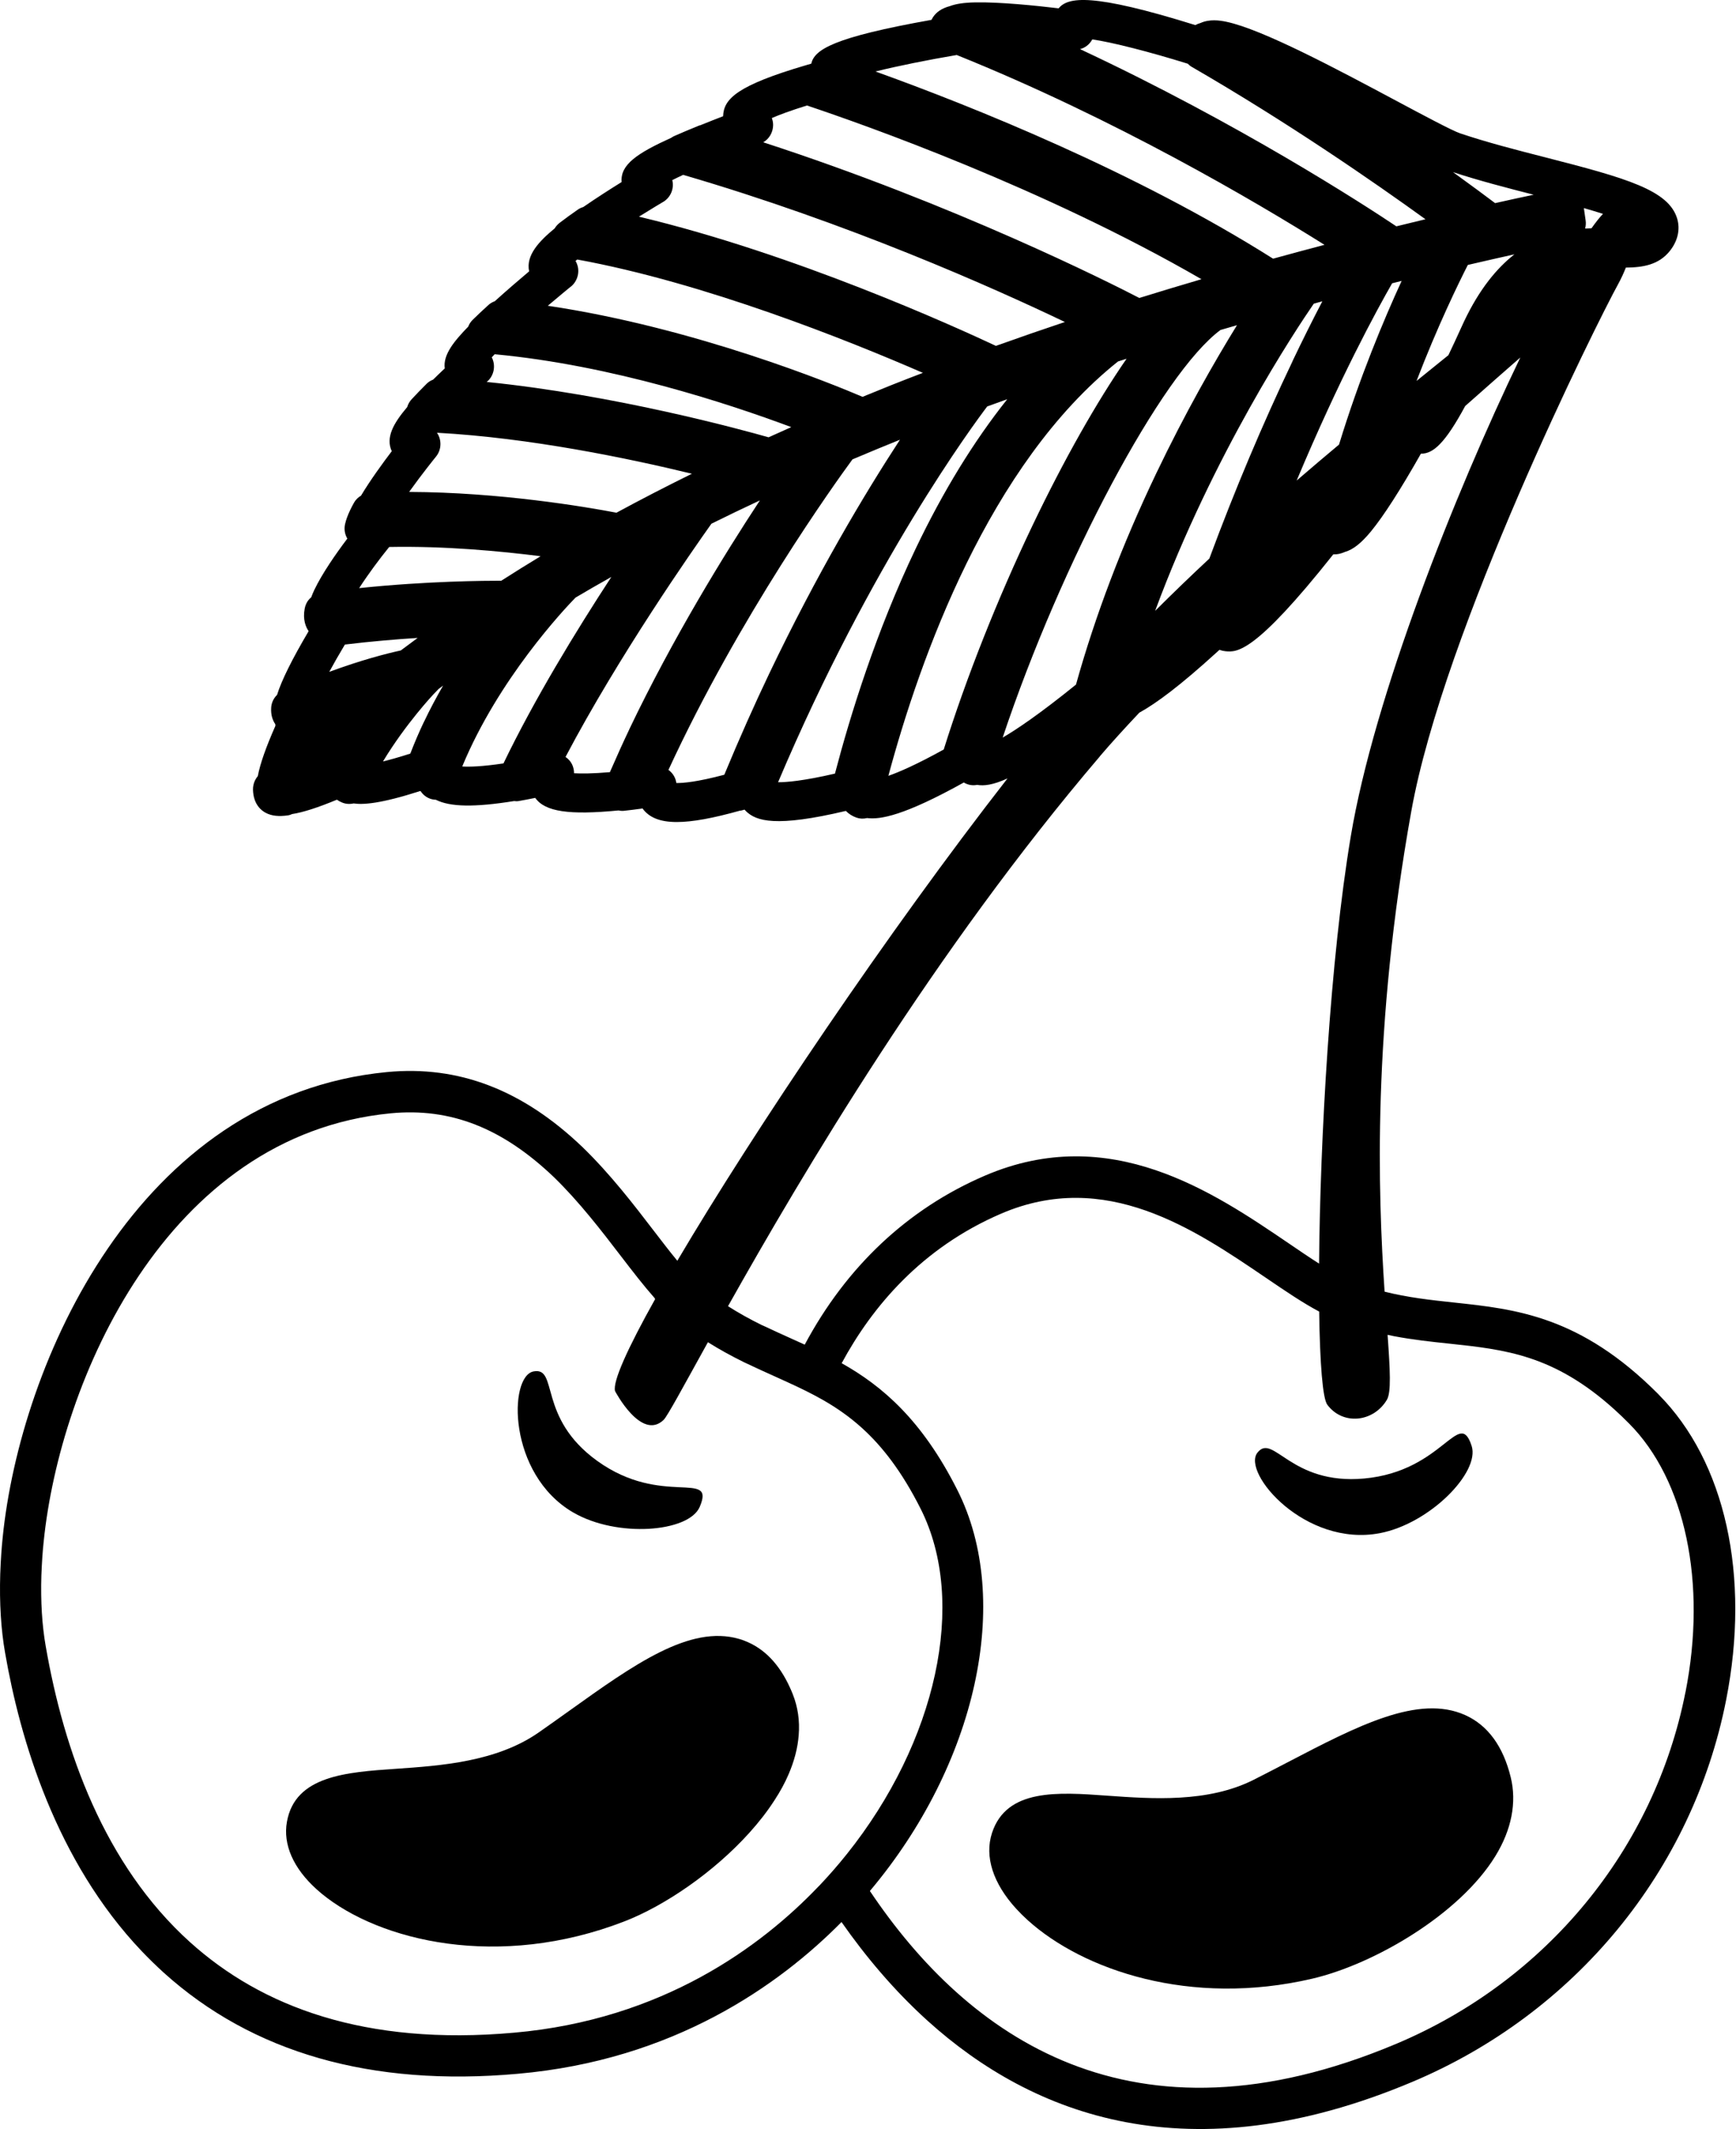 <svg width="336" height="412" viewBox="0 0 336 412" fill="none" xmlns="http://www.w3.org/2000/svg">
<path d="M110.935 292.643C98.225 285.233 98.405 266.273 103.275 265.353C108.145 264.433 103.955 274.303 115.615 282.683C128.125 291.683 138.535 284.253 135.435 291.553C133.345 296.483 119.435 297.593 110.945 292.643H110.935Z" fill="black"/>
<path d="M320.985 269.773C305.905 254.623 293.415 253.303 281.325 252.013C276.825 251.533 272.495 251.053 267.985 249.923C266.715 230.803 265.565 199.313 273.155 156.963C279.435 121.923 309.015 62.543 313.195 54.963C313.735 53.983 314.235 52.903 314.685 51.773C317.965 51.753 321.095 51.253 323.245 48.493C324.745 46.573 325.225 44.373 324.615 42.303C322.975 36.803 314.815 34.473 299.315 30.503C293.635 29.053 287.765 27.543 282.585 25.793C281.015 25.253 275.585 22.353 270.285 19.523C258.745 13.363 244.385 5.693 237.365 4.213C236.045 3.933 234.125 3.663 232.375 4.443C232.005 4.553 231.665 4.683 231.345 4.853C211.215 -1.427 206.705 -0.557 204.885 1.613C200.465 1.083 193.525 0.373 188.785 0.463C186.585 0.503 185.045 0.733 183.815 1.193C182.315 1.603 181.255 2.293 180.575 3.333C180.465 3.503 180.375 3.673 180.285 3.843C161.165 7.243 157.655 9.613 157.015 12.323C156.695 12.413 156.375 12.503 156.045 12.603C142.695 16.523 140.065 19.103 139.955 22.493C138.545 23.033 137.075 23.613 135.675 24.183L135.535 24.243H135.445L134.995 24.423C133.395 25.073 131.885 25.713 130.495 26.323C130.265 26.423 130.085 26.543 129.935 26.653C123.355 29.643 120.025 31.843 120.315 35.223C118.175 36.553 115.465 38.283 112.885 40.063C112.505 40.173 112.155 40.333 111.845 40.553C110.565 41.443 109.375 42.303 108.295 43.133C107.925 43.423 107.605 43.783 107.355 44.193C104.335 46.683 101.745 49.413 102.415 52.503C100.685 53.963 98.185 56.093 95.755 58.293C95.295 58.453 94.895 58.693 94.545 59.003C93.425 60.023 92.405 60.983 91.505 61.863C91.185 62.183 90.915 62.543 90.725 62.963C90.685 63.043 90.655 63.123 90.625 63.203C87.955 65.943 85.705 68.623 86.085 71.283C85.435 71.903 84.645 72.643 83.815 73.463C83.335 73.643 82.925 73.903 82.575 74.253C81.495 75.323 80.515 76.343 79.675 77.253C79.415 77.533 79.195 77.853 79.025 78.213C78.935 78.403 78.865 78.593 78.815 78.763C76.115 81.953 74.615 84.663 75.825 87.303C74.095 89.583 71.655 92.923 69.875 95.903C69.305 96.233 68.845 96.693 68.525 97.253C68.245 97.753 67.995 98.233 67.785 98.673C67.295 99.703 66.965 100.603 66.785 101.423C66.565 102.393 66.735 103.383 67.225 104.213C65.005 107.153 62.375 110.933 60.845 114.123C60.615 114.603 60.415 115.083 60.235 115.573C59.825 115.913 59.505 116.313 59.285 116.783C59.145 117.083 59.035 117.403 58.975 117.743C58.575 119.863 59.165 121.293 59.735 122.123C56.515 127.573 54.465 131.713 53.625 134.453C53.305 134.763 53.045 135.123 52.855 135.513C52.635 135.963 52.505 136.463 52.485 136.963C52.395 138.403 52.805 139.423 53.285 140.123C53.285 140.233 53.295 140.333 53.305 140.443C51.465 144.603 50.345 147.793 49.895 150.173C49.675 150.433 49.495 150.713 49.345 151.023C49.085 151.573 48.955 152.183 48.965 152.783C49.035 155.633 50.575 156.843 51.485 157.303C52.605 157.873 53.965 158.023 55.745 157.763C56.065 157.713 56.325 157.613 56.525 157.513C58.635 157.193 61.545 156.253 65.205 154.733C65.505 154.943 65.835 155.123 66.195 155.273C66.905 155.573 67.685 155.623 68.435 155.453C70.295 155.723 73.605 155.533 81.375 153.043C81.475 153.183 81.585 153.333 81.695 153.463C82.375 154.263 83.345 154.723 84.355 154.743C87.135 156.153 91.875 156.223 99.515 154.993C99.745 155.023 100.045 155.053 100.395 154.993C101.395 154.813 102.465 154.613 103.595 154.383C105.495 157.073 110.175 157.733 119.715 156.813C119.995 156.873 120.345 156.923 120.745 156.883C121.785 156.773 122.885 156.633 124.085 156.473C124.175 156.463 124.265 156.443 124.355 156.423C125.625 158.173 127.725 159.053 130.995 159.053C134.005 159.053 138.005 158.313 143.255 156.843H143.385L143.795 156.743C143.895 156.713 144.005 156.683 144.105 156.653C144.205 156.763 144.305 156.863 144.405 156.973C146.355 158.853 150.075 160.133 163.715 156.903C164.275 157.483 164.975 157.923 165.775 158.203C166.425 158.433 167.135 158.453 167.815 158.283C170.355 158.613 174.965 157.843 186.545 151.403C187.315 151.873 188.225 152.043 189.115 151.863C190.445 152.093 192.205 151.893 195.005 150.613C171.925 180.213 145.915 218.843 131.095 243.943C129.645 242.183 128.125 240.213 126.535 238.133C122.615 233.013 118.155 227.213 112.785 221.993C101.155 210.853 88.755 206.103 74.885 207.433C26.565 212.103 3.945 263.803 0.525 297.413C0.305 299.523 0.145 301.803 0.045 304.563C-0.125 310.133 0.185 315.273 0.995 319.853C3.885 336.533 10.825 360.073 27.435 377.533C28.815 378.973 30.225 380.353 31.675 381.673C48.875 397.203 71.905 403.793 100.205 401.253C130.355 398.613 150.755 384.153 162.875 371.893C167.475 378.473 173.005 385.093 179.545 391.003C199.935 409.413 230.245 420.953 273.295 402.843C304.845 389.583 327.565 361.963 334.085 328.953C338.835 304.923 333.935 282.793 320.985 269.783V269.773ZM259.175 86.013C256.475 88.273 253.735 90.593 250.965 92.983C259.295 73.133 266.485 59.973 269.445 54.813C270.065 54.653 270.685 54.503 271.285 54.353C267.895 61.723 263.155 72.983 259.165 86.023L259.175 86.013ZM250.185 69.863C244.375 82.023 238.975 94.843 234.065 108.083C230.535 111.373 227.025 114.753 223.575 118.193C234.865 87.713 250.895 63.673 254.285 58.753C254.835 58.603 255.395 58.453 255.935 58.303C254.035 61.943 252.105 65.813 250.175 69.853L250.185 69.863ZM274.175 73.693C278.255 63.073 282.225 54.943 284.095 51.263C287.475 50.473 290.505 49.793 293.115 49.213C289.685 51.893 286.345 55.953 283.415 62.093C283.245 62.453 283.075 62.813 282.905 63.193C281.965 65.273 281.115 67.103 280.335 68.723C278.335 70.333 276.285 71.993 274.175 73.703V73.693ZM310.265 41.373C309.625 42.033 308.875 42.983 308.035 44.163C307.625 44.173 307.215 44.193 306.795 44.223C306.935 43.723 306.975 43.183 306.895 42.643L306.555 40.263C307.825 40.623 309.075 41.003 310.265 41.383V41.373ZM296.855 37.673C294.825 38.103 292.295 38.643 289.375 39.303C287.715 38.053 284.925 35.973 281.225 33.303C286.205 34.943 291.595 36.333 296.855 37.683V37.673ZM211.415 7.623C215.245 8.183 222.355 9.983 229.905 12.333C230.105 12.543 230.335 12.753 230.635 12.923C249.335 23.733 265.975 35.253 275.895 42.423C274.095 42.853 272.215 43.313 270.265 43.793C263.845 39.503 239.785 23.893 209.035 9.503C210.035 9.253 210.905 8.573 211.415 7.613V7.623ZM185.175 10.643C215.895 23.013 243.065 39.033 256.355 47.373C252.855 48.293 249.565 49.183 246.405 50.053C219.735 33.213 188.235 20.593 169.445 13.833C173.685 12.783 179.435 11.613 185.175 10.643ZM149.635 24.203C149.635 23.723 149.545 23.263 149.385 22.843C150.815 22.223 152.965 21.413 156.185 20.413C167.345 24.143 202.045 36.393 232.545 54.023C228.285 55.273 224.315 56.473 220.515 57.653C214.605 54.593 184.965 39.643 147.725 27.533C148.885 26.863 149.625 25.593 149.635 24.193V24.203ZM128.325 39.083H128.335C129.745 38.253 130.475 36.613 130.155 35.013C130.145 34.963 130.135 34.903 130.115 34.853C130.695 34.563 131.385 34.223 132.225 33.833C164.305 43.193 192.215 55.653 206.105 62.303C201.765 63.753 197.375 65.273 192.755 66.923C184.895 63.233 153.865 49.113 123.665 41.923C126.285 40.283 128.215 39.153 128.325 39.083ZM110.505 55.453C111.705 54.463 112.215 52.813 111.765 51.333C111.675 51.033 111.555 50.753 111.395 50.493C111.495 50.403 111.605 50.313 111.725 50.213C136.375 54.713 164.205 65.873 178.625 72.143C176.365 73.003 174.365 73.783 172.505 74.523C170.625 75.273 168.785 76.023 166.945 76.783C161.305 74.373 134.675 63.433 106.025 59.163C108.515 57.053 110.365 55.553 110.475 55.453H110.505ZM94.305 73.823C95.575 72.713 95.965 70.863 95.265 69.313C95.235 69.253 95.205 69.193 95.175 69.143C95.345 68.963 95.535 68.763 95.745 68.543C118.415 70.653 141.095 78.133 153.155 82.643C151.645 83.313 150.185 83.963 148.755 84.613C143.555 83.133 118.985 76.403 94.195 73.903C94.235 73.863 94.275 73.833 94.295 73.813L94.305 73.823ZM84.375 88.363C85.365 87.173 85.525 85.453 84.785 84.073C84.725 83.953 84.655 83.843 84.575 83.733C102.485 84.703 121.575 88.663 133.915 91.663C128.665 94.253 123.855 96.743 119.315 99.203C113.435 98.083 96.805 95.243 79.185 95.183C81.665 91.713 84.205 88.573 84.385 88.353L84.375 88.363ZM75.285 105.903C75.285 105.903 75.325 105.853 75.335 105.833C86.155 105.623 96.985 106.653 104.635 107.623C102.085 109.163 99.535 110.753 97.025 112.363C94.085 112.363 82.775 112.413 69.515 113.793C71.245 111.113 73.475 108.113 75.275 105.903H75.285ZM63.725 130.003C64.605 128.383 65.625 126.593 66.755 124.713C71.865 124.093 76.705 123.693 80.835 123.433C79.685 124.273 78.605 125.073 77.575 125.853C74.825 126.453 70.005 127.683 63.715 130.003H63.725ZM82.055 139.663C81.125 141.613 80.235 143.683 79.415 145.813C77.215 146.523 75.475 147.003 74.125 147.333C78.535 140.023 83.835 134.403 83.895 134.343L84.885 133.313C85.175 133.093 85.465 132.873 85.765 132.653C84.405 135.003 83.165 137.343 82.065 139.663H82.055ZM97.435 147.713C93.335 148.323 90.885 148.393 89.465 148.303C96.475 131.373 109.195 117.883 111.385 115.633C113.505 114.373 115.805 113.043 118.325 111.633C111.475 122.113 103.435 135.283 97.445 147.713H97.435ZM121.825 141.073C120.645 143.543 119.435 146.213 118.045 149.403C114.655 149.693 112.475 149.693 111.105 149.613C111.105 149.113 111.015 148.603 110.815 148.113C110.525 147.413 110.045 146.853 109.455 146.463C119.795 126.823 134.145 106.323 137.695 101.333C140.695 99.843 143.835 98.333 147.075 96.823C140.195 107.273 130.265 123.393 121.815 141.073H121.825ZM140.195 149.903C134.955 151.293 132.225 151.533 130.905 151.503C130.835 150.993 130.665 150.503 130.395 150.063C130.125 149.623 129.775 149.253 129.375 148.973C143.085 119.263 161.635 93.453 164.995 88.883C168.425 87.433 171.405 86.203 174.185 85.083C167.285 95.653 158.135 110.973 148.865 130.373C145.975 136.423 143.055 142.993 140.185 149.913L140.195 149.903ZM161.605 149.683C155.475 151.103 152.225 151.363 150.595 151.353C168.615 108.773 188.605 81.893 191.075 78.643C192.315 78.183 193.605 77.723 194.955 77.243C188.455 85.403 182.515 95.093 177.245 106.123C169.555 122.213 164.535 138.493 161.605 149.683ZM182.675 145.013C177.465 147.893 174.095 149.363 171.945 150.113C178.055 127.393 191.415 89.843 216.385 69.943C216.945 69.763 217.495 69.593 218.045 69.413C212.215 77.843 205.885 89.043 199.855 101.643C193.085 115.803 186.995 131.173 182.665 145.003L182.675 145.013ZM236.245 63.843C237.305 63.533 238.365 63.223 239.415 62.923C235.025 70.043 229.385 79.893 223.755 91.663C217.175 105.433 211.965 119.153 208.255 132.463C201.185 138.173 196.745 141.163 194.065 142.713C205.405 108.783 224.895 72.163 236.245 63.833V63.843ZM212.885 146.323C215.075 143.753 217.655 140.923 220.515 137.893C223.765 136.113 228.425 132.663 235.555 126.163C235.715 126.023 235.865 125.873 236.025 125.733C236.395 125.873 236.775 125.963 237.165 126.003C239.405 126.213 242.775 126.523 258.055 107.263C258.105 107.263 258.155 107.263 258.195 107.263C258.855 107.283 259.555 107.123 260.315 106.793C261.905 106.333 263.465 105.103 265.345 102.823C267.795 99.843 271.045 94.783 275.015 87.783H275.065C277.395 87.783 279.685 85.783 283.585 78.563C287.365 75.213 290.955 72.053 294.255 69.173C281.435 95.753 265.935 134.973 261.445 161.803C257.445 185.673 255.505 220.423 255.305 244.493C253.485 243.333 251.535 242.013 249.445 240.583C234.845 230.663 214.855 217.053 190.585 227.493C175.685 233.903 163.825 245.073 155.755 260.173C154.875 259.773 154.015 259.383 153.145 258.993C151.455 258.233 149.715 257.443 148.005 256.633L147.605 256.453C147.605 256.453 147.535 256.433 147.495 256.413C145.015 255.193 142.885 253.993 140.905 252.733C155.265 227.173 180.895 183.823 212.885 146.343V146.323ZM158.475 364.943L158.375 365.053C147.375 376.563 128.255 390.783 99.475 393.303C70.675 395.873 50.645 388.293 36.755 375.763C20.185 360.803 12.355 338.763 8.845 318.503C8.135 314.453 7.855 309.863 8.005 304.863C8.105 302.313 8.245 300.203 8.455 298.263C11.615 267.263 32.095 219.623 75.615 215.413C87.185 214.303 97.215 218.233 107.205 227.763C112.135 232.553 116.395 238.113 120.155 243.013C122.425 245.973 124.585 248.773 126.665 251.123C126.715 251.203 126.755 251.273 126.805 251.353C121.495 260.833 118.535 267.373 119.045 269.163C119.045 269.163 124.115 278.863 128.435 274.743C129.165 274.043 132.135 268.513 137.015 259.703C139.165 261.053 141.455 262.323 144.095 263.623L144.385 263.753C144.475 263.803 144.585 263.853 144.725 263.913C146.465 264.743 148.195 265.523 149.885 266.283C150.715 266.653 151.525 267.023 152.325 267.393C154.785 268.513 157.175 269.663 159.485 270.993C162.005 272.453 164.435 274.133 166.805 276.273C170.775 279.863 174.555 284.723 178.185 291.923C187.295 309.973 181.245 337.063 163.905 358.743C162.205 360.873 160.395 362.943 158.485 364.953L158.475 364.943ZM326.215 327.423C320.215 357.813 299.275 383.263 270.175 395.483C218.975 417.003 187.245 394.013 168.365 365.883C188.925 341.493 196.105 309.683 185.295 288.303C178.455 274.723 170.735 268.163 162.905 263.763C168.805 252.843 178.365 241.453 193.755 234.833C213.975 226.133 231.145 237.813 244.945 247.193C248.735 249.773 252.145 252.093 255.325 253.773C255.465 263.773 255.995 270.583 256.895 271.793C259.905 275.843 265.835 275.193 268.425 270.853C269.285 269.403 269.055 265.163 268.565 258.273C268.995 258.363 269.425 258.463 269.845 258.543C273.505 259.233 277.015 259.613 280.465 259.973C291.295 261.123 300.745 262.133 312.465 272.713C313.405 273.553 314.335 274.463 315.305 275.433C326.205 286.393 330.395 306.303 326.225 327.413L326.215 327.423Z" fill="black"/>
<path d="M152.905 326.553C150.815 321.943 147.865 318.903 144.105 317.473C143.775 317.333 143.415 317.213 143.055 317.113C133.525 314.333 122.725 322.053 110.215 330.993C108.255 332.393 106.255 333.823 104.245 335.223C96.085 340.903 85.285 341.643 76.625 342.243C67.025 342.903 57.125 343.573 55.535 352.493C54.745 356.903 56.785 361.503 61.275 365.553C61.585 365.833 61.915 366.113 62.245 366.393C73.435 375.593 96.545 381.193 120.885 371.753C128.685 368.723 138.135 362.273 145.035 354.623C146.895 352.563 148.555 350.433 149.955 348.243C151.015 346.623 151.915 344.973 152.625 343.313C153.735 340.743 154.395 338.213 154.585 335.753C154.815 332.953 154.425 330.263 153.425 327.773C153.265 327.353 153.085 326.953 152.905 326.563V326.553Z" fill="black"/>
<path d="M267.055 296.653C252.605 299.393 240.305 284.963 243.375 281.073C246.445 277.183 249.755 287.383 264.055 286.073C279.405 284.663 282.385 272.233 284.835 279.773C286.485 284.873 276.715 294.823 267.055 296.653Z" fill="black"/>
<path d="M214.315 347.443C222.985 348.063 233.775 348.843 242.655 344.363C244.845 343.253 247.025 342.123 249.155 341.013C262.795 333.903 274.565 327.773 283.615 331.863C287.965 333.833 290.925 337.873 292.395 343.863C293.595 348.743 292.565 354.023 289.425 359.133C282.505 370.403 265.985 380.043 254.015 382.843C230.365 388.373 209.585 381.163 198.925 371.543C198.125 370.823 197.385 370.083 196.705 369.343C192.185 364.413 190.515 359.193 192.005 354.643C194.825 346.043 204.735 346.753 214.315 347.443Z" fill="black"/>
</svg>

